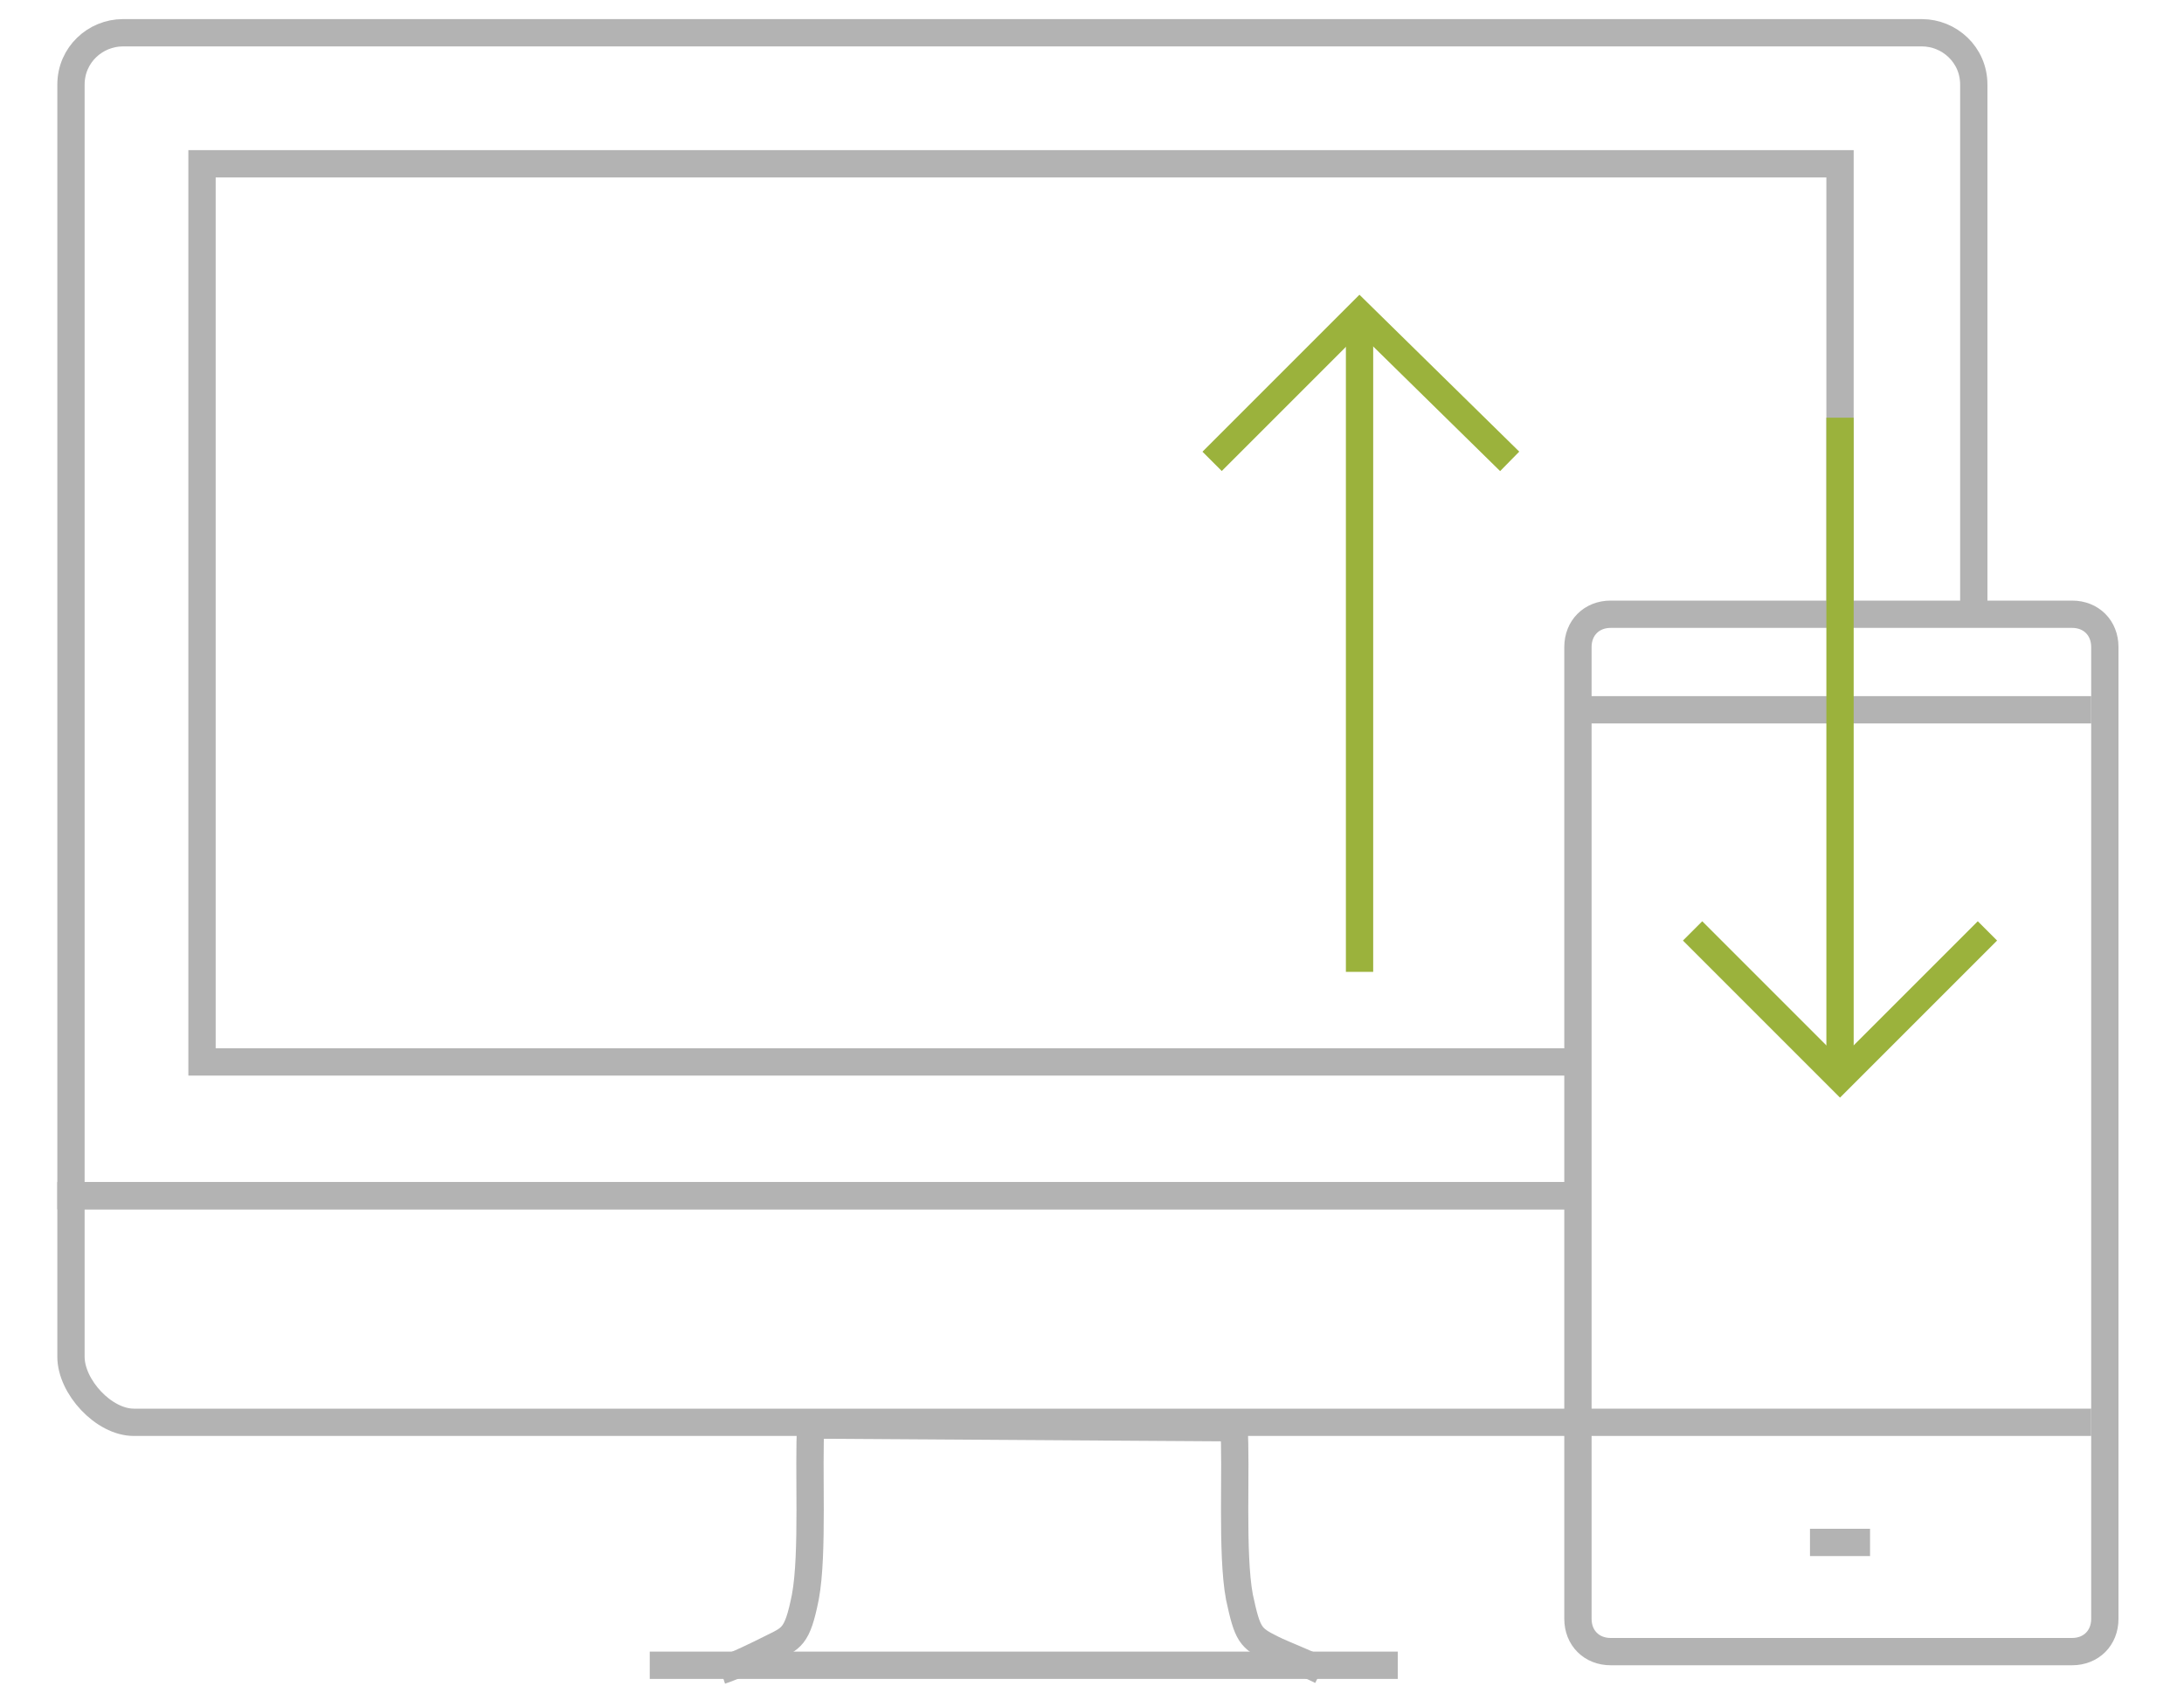 <?xml version="1.0" encoding="utf-8"?>
<!-- Generator: Adobe Illustrator 19.2.1, SVG Export Plug-In . SVG Version: 6.00 Build 0)  -->
<svg version="1.1" id="Layer_1" xmlns="http://www.w3.org/2000/svg" xmlns:xlink="http://www.w3.org/1999/xlink" x="0px" y="0px"
	 viewBox="0 0 80 62" style="enable-background:new 0 0 80 62;" xml:space="preserve">
<style type="text/css">
	.st0{fill:none;stroke:#B3B3B3;}
	.st1{fill:none;stroke:#B3B3B3;stroke-linejoin:round;}
	.st2{fill:none;stroke:#9BB23C;stroke-miterlimit:10;}
</style>
<g>
	<path class="st0" d="M72.3,22.5V3.1c0-1.1-0.9-1.9-1.9-1.9H4.5C3.5,1.2,2.6,2,2.6,3.1v40.7h55.2"/>
	<polyline class="st0" points="57.8,38.9 7.4,38.9 7.4,6 67.4,6 67.4,22.3 	"/>
	<path class="st0" d="M57.6,43.8h-55v5.9c0,1.1,1.2,2.4,2.3,2.4h52.8"/>
	<path class="st0" d="M48.4,61.2c-0.6-0.3-1.4-0.6-1.8-0.8c-0.8-0.4-0.9-0.5-1.2-1.9c-0.3-1.6-0.1-4.8-0.2-6.2l-15.5-0.1
		c-0.1,1.5,0.1,4.7-0.2,6.3c-0.3,1.5-0.5,1.5-1.3,1.9c-0.4,0.2-1.2,0.6-1.8,0.8l0,0"/>
	<line class="st0" x1="23.8" y1="61" x2="51.2" y2="61"/>
	<path class="st1" d="M77.1,59.3c0,0.7-0.5,1.2-1.2,1.2H59c-0.7,0-1.2-0.5-1.2-1.2V23.7c0-0.7,0.5-1.2,1.2-1.2h16.9
		c0.7,0,1.2,0.5,1.2,1.2V59.3z"/>
	<line class="st0" x1="76.6" y1="52.1" x2="58.2" y2="52.1"/>
	<line class="st0" x1="58.2" y1="26" x2="76.6" y2="26"/>
	<line class="st1" x1="66.3" y1="56.5" x2="68.5" y2="56.5"/>
	<g>
		<polyline class="st2" points="55.3,16.9 49.8,11.5 44.4,16.9 		"/>
		<line class="st2" x1="49.8" y1="11.5" x2="49.8" y2="35.6"/>
	</g>
	<g>
		<polyline class="st2" points="62,34.1 67.4,39.5 72.8,34.1 		"/>
		<line class="st2" x1="67.4" y1="39.5" x2="67.4" y2="15.3"/>
	</g>
</g>
</svg>
